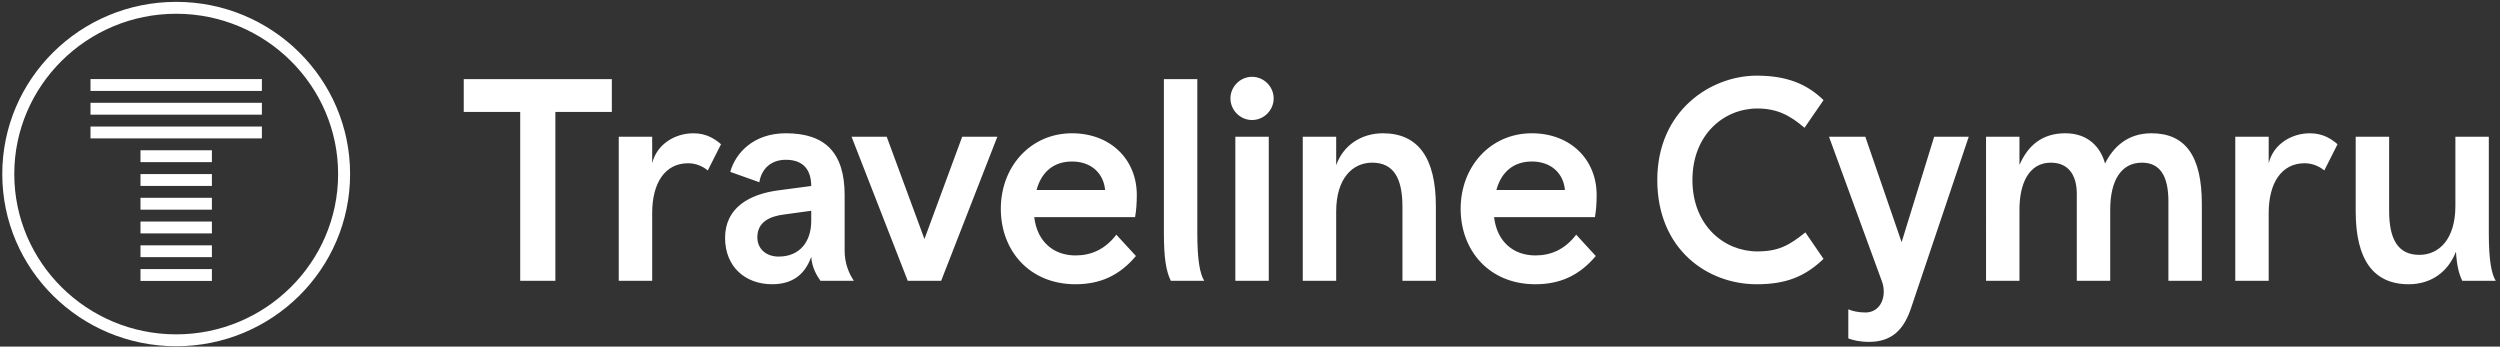 <svg xmlns="http://www.w3.org/2000/svg" fill="none" viewBox="0 0 577 80"><rect x="0" y="0" width="577" height="80" fill="#333333" stroke="none"/><path fill="#fff" d="M40.664 3.174c20.608 0 37.373 16.597 37.373 36.994 0 20.403-16.765 37-37.373 37-20.606 0-37.37-16.597-37.37-37 0-20.397 16.763-36.994 37.37-36.994Zm0-2.743C18.496.43.525 18.224.525 40.168c0 21.95 17.971 39.742 40.14 39.742 22.17 0 40.138-17.792 40.138-39.742C80.803 18.224 62.833.43 40.664.43Z"/><path fill="#fff" d="M60.443 18.246H20.887v2.74h39.556v-2.74ZM60.443 23.727H20.887v2.737h39.556v-2.737ZM60.443 29.203H20.887v2.742h39.556v-2.742ZM48.908 34.688H32.425v2.74h16.483v-2.74ZM48.908 40.167H32.425v2.74h16.483v-2.74ZM48.908 45.648H32.425v2.74h16.483v-2.74ZM48.908 51.13H32.425v2.74h16.483v-2.74ZM48.908 56.616H32.425v2.734h16.483v-2.734ZM48.908 62.095H32.425v2.739h16.483v-2.74ZM107.032 18.259h34.179v7.58h-13.033v38.967h-8.113V25.84h-13.033v-7.581ZM163.356 39.337c-1.131-.93-2.727-1.662-4.522-1.662-5.386 0-8.311 4.588-8.311 11.504v15.627h-7.714V31.559h7.714v6.117c1.064-4.388 5.253-6.915 9.508-6.915 3.126 0 5.054 1.397 6.384 2.527l-3.059 6.05ZM168.544 39.67c1.197-4.322 5.32-8.91 12.834-8.91 9.177 0 13.565 4.587 13.565 14.296v12.9c0 2.858 1.064 5.319 2.128 6.848h-7.713c-.799-1.13-1.928-2.926-2.129-5.519-1.529 4.322-4.588 6.317-9.043 6.317-6.052 0-10.839-3.923-10.839-10.705 0-6.982 5.652-10.108 12.368-10.972l7.514-.997c0-3.459-1.595-6.05-5.851-6.05-3.524 0-5.652 2.193-6.118 5.186l-6.716-2.394Zm18.686 11.37v-2.393l-6.317.864c-3.058.398-6.118 1.596-6.118 5.253 0 2.66 1.996 4.455 4.921 4.455 4.987 0 7.514-3.59 7.514-8.178ZM209.507 64.806l-12.966-33.247h8.112l8.711 23.605 8.711-23.605h8.112l-12.966 33.247h-7.714ZM238.701 50.11c.665 5.718 4.522 8.844 9.509 8.844 3.591 0 6.782-1.33 9.442-4.787l4.521 4.92c-3.923 4.656-8.444 6.517-13.964 6.517-10.573 0-17.222-7.713-17.222-17.421 0-9.71 6.849-17.422 16.424-17.422 8.91 0 14.962 6.052 14.962 14.23 0 1.928-.133 3.658-.399 5.12h-23.273v-.001Zm.532-6.251h15.826c-.333-3.79-3.125-6.583-7.647-6.583-4.189 0-7.049 2.394-8.179 6.583ZM268.626 18.259h7.714v35.508c0 6.317.598 9.377 1.596 11.039h-7.714c-1.064-2.195-1.596-5.12-1.596-11.039V18.26ZM288.974 17.726c2.727 0 4.988 2.261 4.988 4.987 0 2.727-2.261 4.988-4.988 4.988-2.726 0-4.987-2.261-4.987-4.988 0-2.726 2.26-4.987 4.987-4.987Zm-3.857 47.08V31.558h7.713v33.248h-7.713ZM331.398 64.806h-7.713v-17.09c0-6.516-1.995-10.173-6.982-10.173-4.521 0-8.313 3.59-8.313 11.304v15.959h-7.713V31.559h7.713v6.583c1.597-4.588 5.786-7.382 10.773-7.382 8.179 0 12.235 5.718 12.235 16.824v17.222ZM344.833 50.11c.664 5.718 4.522 8.844 9.509 8.844 3.591 0 6.782-1.33 9.443-4.787l4.521 4.92c-3.923 4.656-8.445 6.517-13.964 6.517-10.573 0-17.223-7.713-17.223-17.421 0-9.71 6.849-17.422 16.425-17.422 8.911 0 14.962 6.052 14.962 14.23 0 1.928-.133 3.658-.398 5.12h-23.275v-.001Zm.532-6.251h15.826c-.332-3.79-3.125-6.583-7.647-6.583-4.189 0-7.048 2.394-8.179 6.583ZM405.443 17.46c6.716 0 11.504 1.796 15.427 5.652l-4.389 6.384c-3.325-2.86-6.317-4.455-10.905-4.455-7.581 0-14.962 5.919-14.962 16.491 0 10.573 7.381 16.492 14.962 16.492 4.921 0 7.381-1.397 11.105-4.389l4.189 6.117c-4.322 4.124-8.711 5.852-15.427 5.852-11.371 0-22.94-8.047-22.94-24.072 0-16.026 12.367-24.072 22.94-24.072ZM426.591 71.388c.864.398 2.327.732 3.924.732 2.792 0 4.255-2.26 4.255-4.787 0-.799-.133-1.597-.399-2.328L422.135 31.56h8.38l8.378 24.336 7.514-24.336h7.979l-13.299 39.498c-1.596 4.788-4.255 7.846-9.709 7.846-2.193 0-3.723-.399-4.787-.798v-6.717ZM508.183 64.806h-7.714V46.52c0-5.72-1.795-8.977-6.118-8.977-4.655 0-7.313 3.923-7.313 10.838v16.425h-7.714V44.725c0-4.39-1.995-7.182-5.985-7.182-4.986 0-7.247 4.655-7.247 10.838v16.425h-7.714V31.559h7.714v6.516c1.994-4.588 5.319-7.315 10.572-7.315 5.32 0 8.179 3.259 9.177 6.983 1.862-3.724 5.12-6.983 10.705-6.983 7.847 0 11.637 5.253 11.637 16.291v17.755ZM536.448 39.337c-1.131-.93-2.727-1.662-4.522-1.662-5.386 0-8.312 4.588-8.312 11.504v15.627H515.9V31.559h7.714v6.117c1.064-4.388 5.253-6.915 9.509-6.915 3.124 0 5.053 1.397 6.383 2.527l-3.058 6.05ZM543.696 31.558h7.714v17.089c0 6.516 1.994 10.174 6.982 10.174 4.521 0 8.312-3.591 8.312-11.305V31.558h7.714v22.21c0 6.316.598 9.376 1.595 11.038H568.3c-.799-1.597-1.264-3.525-1.463-6.716-1.928 4.92-5.985 7.514-10.905 7.514-8.179 0-12.236-5.718-12.236-16.823V31.558Z"/></svg>